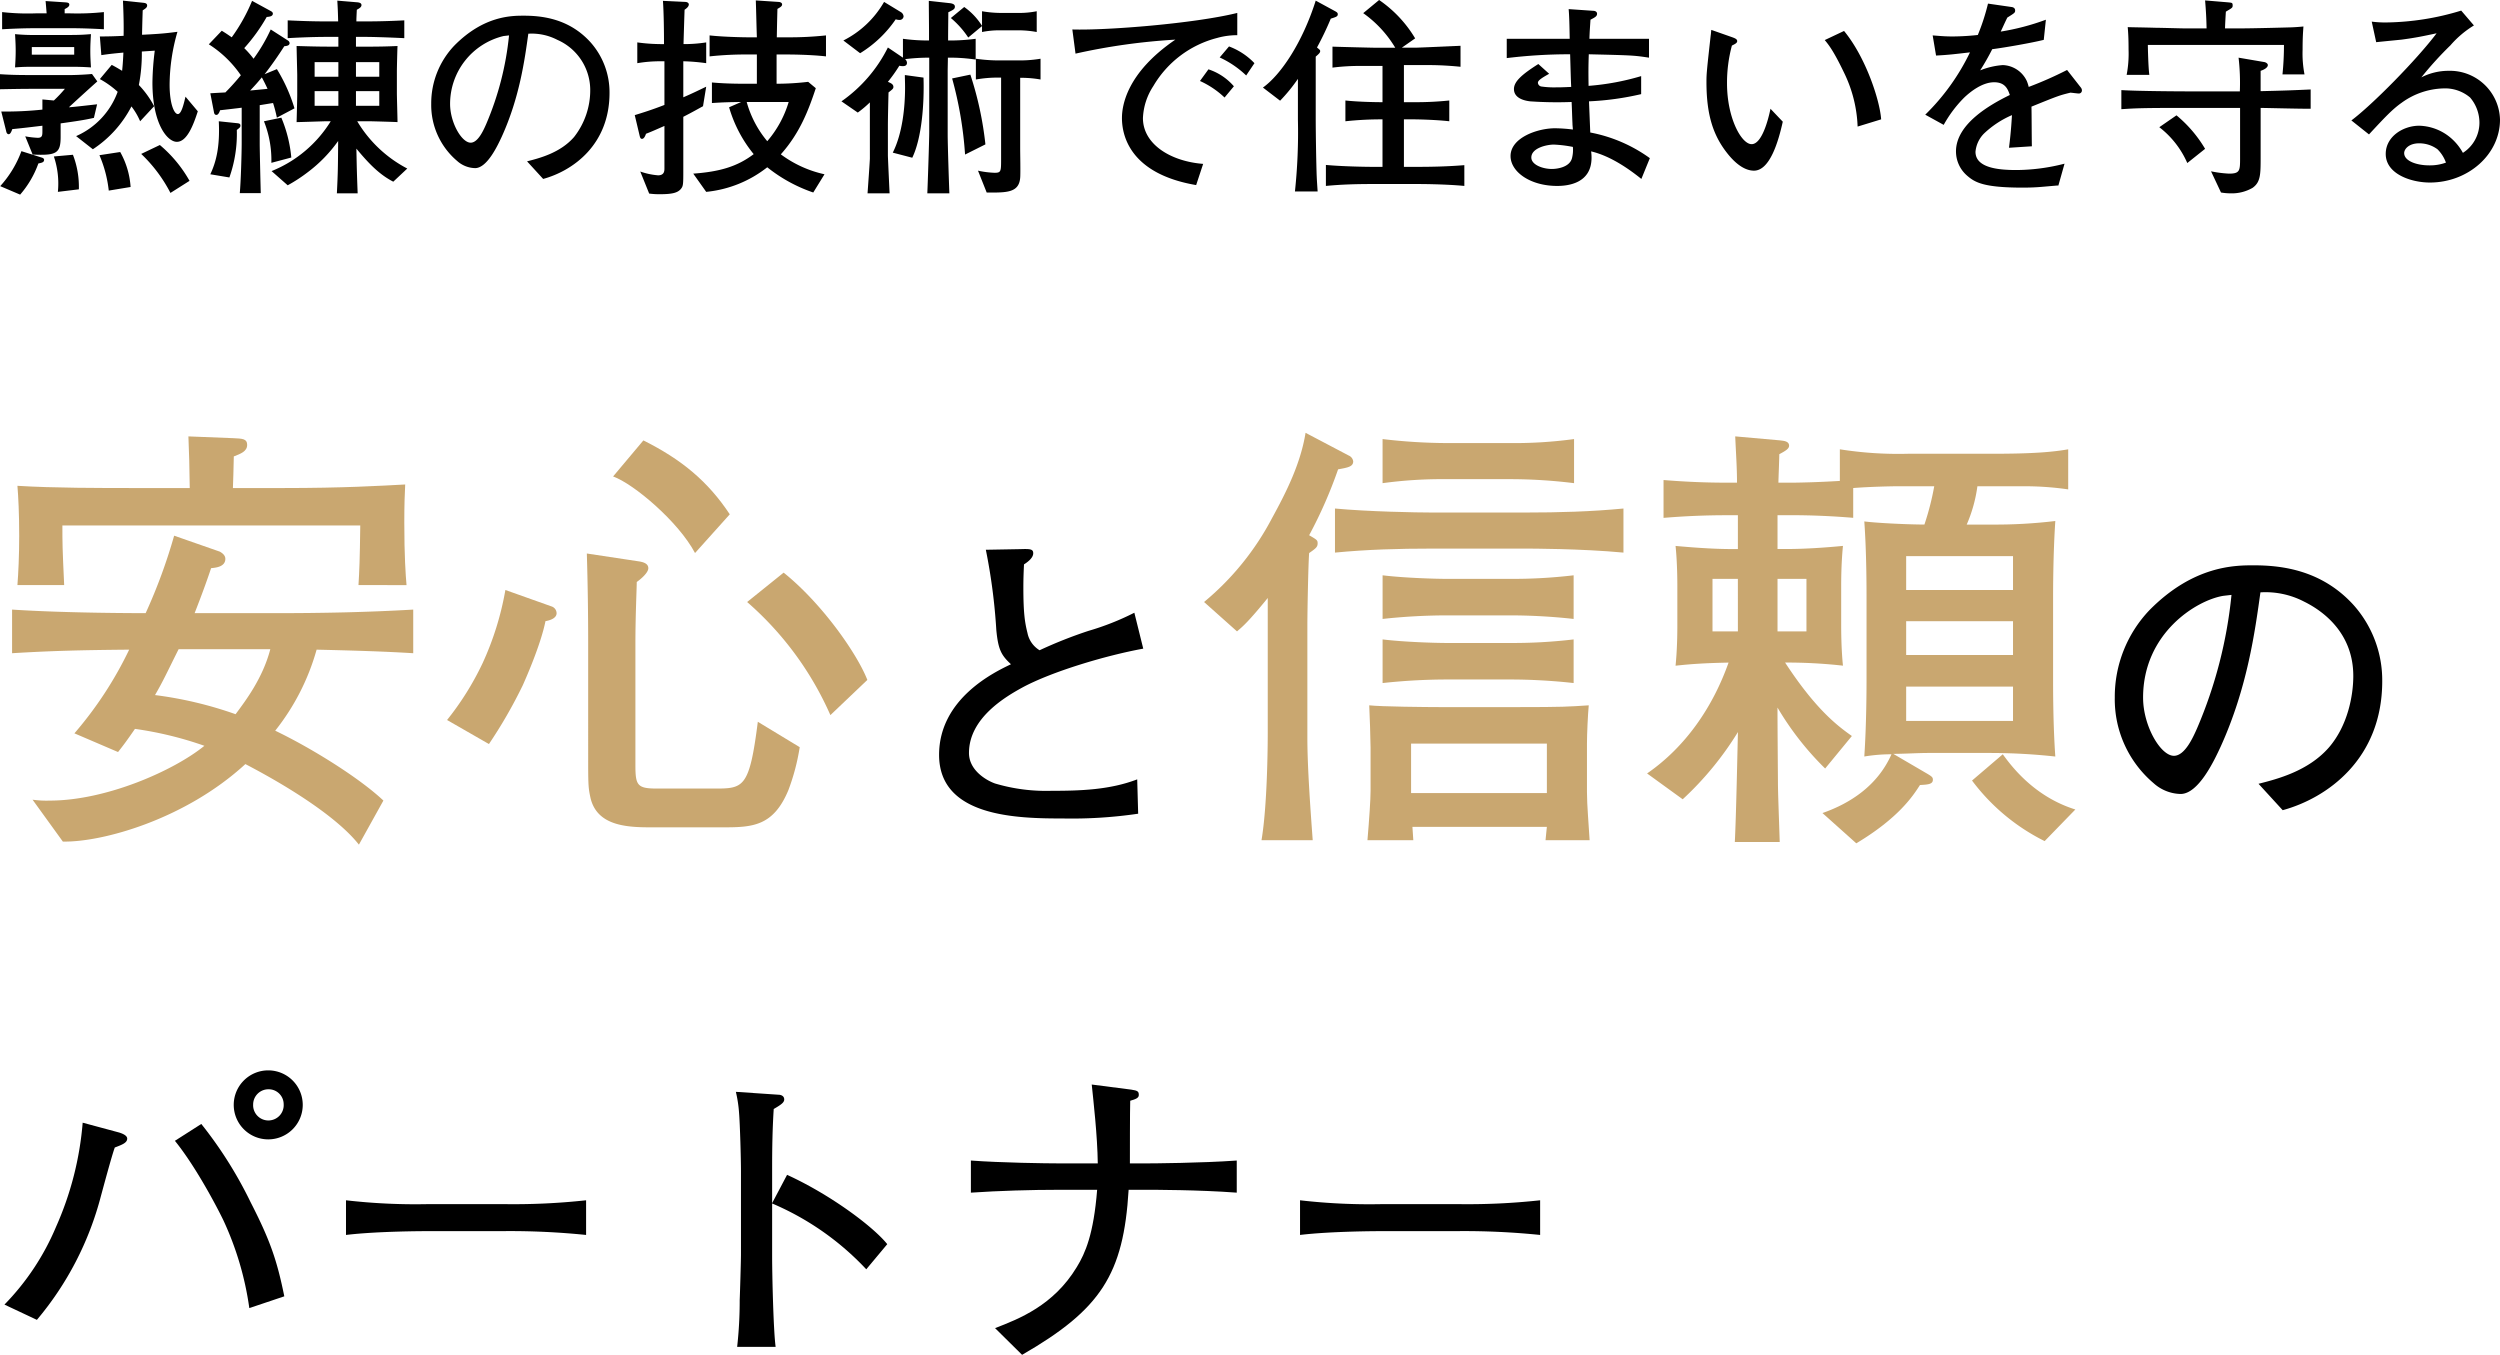 <svg xmlns="http://www.w3.org/2000/svg" xmlns:xlink="http://www.w3.org/1999/xlink" width="471.68" height="255.62" viewBox="0 0 471.68 255.62"><defs><clipPath id="a"><rect width="471.68" height="255.62" fill="none"/></clipPath></defs><g clip-path="url(#a)"><path d="M37.32,21,35,18.24c-.32,1.32-.76,3.28-1.44,3.28-.72,0-1.56-1.96-1.56-5.56A36.428,36.428,0,0,1,33.48,6c-2.16.28-3.08.36-5.12.48l-1.56.08c.08-3.76.12-4.2.12-4.6.48-.32.84-.52.84-.92,0-.44-.44-.48-.76-.52L23.2.12c.12,2.8.16,4.64.12,6.64-1.48.08-3,.12-4.48.12l.28,3.52c1.64-.24,2.48-.32,4.16-.48-.04.88-.08,1.92-.24,3.44-.8-.48-1.2-.72-1.96-1.12l-2.24,2.68a17.073,17.073,0,0,1,3.36,2.4,14.555,14.555,0,0,1-7.84,8.36l3.16,2.48a21.389,21.389,0,0,0,7.28-8.08,12.747,12.747,0,0,1,1.64,2.8l2.64-2.84a17.559,17.559,0,0,0-2.88-4,31.382,31.382,0,0,0,.56-6.32l2.44-.16a52.582,52.582,0,0,0-.44,6c0,7.96,2.88,11.2,4.6,11.2,1.92,0,3.12-3.16,3.96-5.76M19.6,5.52V2.28a47.494,47.494,0,0,1-6.4.24h-1v-.8c.48-.24.88-.48.88-.84s-.32-.4-.8-.44L8.6.2c.08.76.08.92.2,2.32H6.76A43.029,43.029,0,0,1,.4,2.28V5.52c3.56-.2,5.76-.2,6.36-.2H13.2c2.08,0,4.32.08,6.4.2m-2.44,7.2c-.04-.76-.12-1.8-.12-3.12s.08-2.4.12-3.16c-1.44.12-2.28.16-4,.16H6.84a35.377,35.377,0,0,1-4-.16c.04.76.12,1.84.12,3.16s-.08,2.36-.12,3.12c1.44-.12,2.32-.12,4-.12h6.32c2,0,2.72.04,4,.12M14,10.32H6V8.88h8Zm21.76,23.8a24.521,24.521,0,0,0-5.6-6.76l-3.52,1.68a27.542,27.542,0,0,1,5.52,7.36ZM24.64,35.28a15.554,15.554,0,0,0-1.96-6.6l-3.92.6a23.294,23.294,0,0,1,1.76,6.68ZM18.36,15.36l-1-1.4a54.284,54.284,0,0,1-5.76.2H5.76c-2.6,0-3.84-.04-5.76-.16v2.84c2.04-.04,4.2-.08,6.2-.08h6.04a24.017,24.017,0,0,1-2.08,2.2L8,18.76v1.92a65.717,65.717,0,0,1-7.76.36l.92,3.68c.04.24.16.6.48.6.36,0,.56-.64.68-.96,2.04-.2,3-.32,5.68-.64v.92C8,25.52,8,26,7.12,26a16.289,16.289,0,0,1-2.36-.28l1.4,3.44c4.44.2,5.28-.2,5.28-3.32V23.28c3.16-.44,4.48-.64,6.28-1.04l.6-2.56c-.76.08-4.48.52-5.32.56.64-.6,2.68-2.48,5.36-4.88M14.88,35.72a16.844,16.844,0,0,0-1.12-6.52l-3.6.32a15.921,15.921,0,0,1,.76,6.68ZM8.32,30.16c0-.2-.16-.36-.48-.44l-3.8-1.2a20.091,20.091,0,0,1-4,6.6l3.76,1.6a18.384,18.384,0,0,0,3.44-5.88c.6-.12,1.08-.2,1.08-.68M76.84,31.8a23.8,23.8,0,0,1-9.44-8.92h2.48c.16,0,4.64.12,5.12.16,0-.8-.12-4.64-.12-5.52v-4c0-.72.08-4.08.12-4.84-1.64.08-3.56.12-5.2.12H67.16V6.96h1.76c1.24,0,4.12.08,7.36.24V3.84c-1.56.08-4.16.2-7.36.2H67.24c0-.48,0-.48.08-2.2.44-.24.88-.48.88-.88s-.44-.48-.72-.52L63.64.12c.08,1.28.12,2.2.16,3.92H61.6c-2.44,0-4.88-.08-7.32-.2V7.2c4.08-.24,7-.24,7.32-.24h2.24V8.8H62.08c-2.4,0-4.68-.08-6.12-.12,0,.6.12,5.16.12,5.44v3.8c0,.24-.04,2.28-.12,5.12.52,0,5.32-.16,5.44-.16h1a23.368,23.368,0,0,1-11.16,9.4l3.04,2.68a29.363,29.363,0,0,0,3.8-2.48A26.592,26.592,0,0,0,63.8,26.6c-.04,5.12-.04,5.8-.24,9.88h3.92c-.16-4.16-.16-4.6-.24-8.44,2.6,3.16,4.56,5,6.96,6.24ZM71.56,14.48h-4.4V11.72h4.4Zm0,5.48h-4.4V17.2h4.4Zm-7.72-5.48H59.36V11.72h4.48Zm0,5.48H59.36V17.2h4.48Zm-8.28.48a31.394,31.394,0,0,0-3.32-7.4L49.92,14c1.32-1.68,2.56-3.48,3.72-5.28.36-.04,1-.08,1-.6a.656.656,0,0,0-.32-.48L51.08,5.56a31.716,31.716,0,0,1-3.24,5.52,17.5,17.5,0,0,0-1.76-2A33.371,33.371,0,0,0,50.32,3.2c.44-.04,1.16-.08,1.16-.64,0-.24-.24-.4-.4-.48L47.56.16a33.159,33.159,0,0,1-3.84,6.88c-.8-.56-1.16-.8-1.88-1.24L39.4,8.36a20.827,20.827,0,0,1,6.04,5.84c-.92,1.12-1.88,2.2-2.92,3.24-.68.04-.88.04-2.84.16l.68,3.52c.04.2.08.56.48.56.36,0,.6-.6.68-.88.76-.08,3.16-.36,4.08-.48v6.6c0,1.96-.16,7.44-.36,9.52H49.2c-.04-1.36-.2-7.92-.2-9.4v-7.2c.08,0,2.16-.36,2.52-.4a26.267,26.267,0,0,1,.72,2.76Zm-5.08-3.68c-.72.08-2.48.24-3.28.32,1.24-1.32,1.36-1.48,2.2-2.48.2.36.64,1.2,1.08,2.16m4.48,12.96a25.318,25.318,0,0,0-1.88-7.52l-3.28.68a19.873,19.873,0,0,1,1.4,7.84Zm-9.6-6.04c0-.36-.28-.4-.64-.44l-3.44-.36c.24,4.84-.52,7.72-1.6,10l3.6.6a24.7,24.7,0,0,0,1.4-8.96c.56-.44.68-.52.68-.84M115,17.52a14.2,14.2,0,0,0-3.6-9.56c-3.96-4.36-8.92-5-12.56-5-2.32,0-7.56,0-13.12,5.64a15.8,15.8,0,0,0-4.36,11,13.819,13.819,0,0,0,4.88,10.76,5.244,5.244,0,0,0,3.4,1.36c2.28,0,4.28-4.32,5.04-5.96,3.36-7.4,4.32-14.52,5-19.4a10.514,10.514,0,0,1,5.48,1.16,10.347,10.347,0,0,1,6.2,9.36,14.3,14.3,0,0,1-3.04,8.96c-2.6,3-6.52,4-8.88,4.6l3.04,3.32c5.56-1.52,12.52-6.4,12.52-16.24M96.04,6.68a56.775,56.775,0,0,1-4.32,16.76c-.48,1.08-1.52,3.48-2.92,3.48-1.68,0-3.88-3.76-3.88-7.32A13.162,13.162,0,0,1,95,6.8c.36-.04.68-.08,1.04-.12m59.8,3.96V6.68a64.854,64.854,0,0,1-7.4.36h-1.88c.04-1.96.04-2.36.12-5.36.48-.28.88-.48.88-.84,0-.4-.52-.48-.72-.48L142.6.08c.08,2.32.12,4.64.2,6.96h-1.6c-1.12,0-4.8-.08-7.32-.36v3.96a63.916,63.916,0,0,1,7.32-.36h1.6V15.8h-2.44c-2.32,0-4.24-.08-6.04-.24v3.88c2.48-.16,3.2-.16,5.52-.2l-2.28,1a24.89,24.89,0,0,0,4.64,8.84c-3.16,2.4-6.52,3.32-11.4,3.68l2.44,3.44a22.083,22.083,0,0,0,11.52-4.64,28.717,28.717,0,0,0,8.68,4.76l2.12-3.44a21.467,21.467,0,0,1-8.24-3.76c3.64-4.08,5.24-8.4,6.6-12.48l-1.44-1.2a50.738,50.738,0,0,1-5.96.36V10.28h1.92c.28,0,4.24,0,7.4.36m-7.04,8.6a20.128,20.128,0,0,1-4.04,7.4,19.681,19.681,0,0,1-3.88-7.4Zm-15.56-2.88c-1.12.52-2.28,1.12-4.32,2v-6.8a37.633,37.633,0,0,1,4.32.36V8a27.017,27.017,0,0,1-4.28.32c.04-1.6.16-5.28.2-6.48.36-.24.8-.6.8-1,0-.36-.44-.48-.68-.48l-4.2-.2c.16,2.32.2,5.8.2,8.16h-.72A33.582,33.582,0,0,1,120.24,8v3.92a25.842,25.842,0,0,1,4.32-.36h.8V19.8c-2.36.92-4.16,1.48-5.6,1.92l.92,3.88c.08.32.16.6.44.6.44,0,.68-.72.76-.96,1.04-.4,1.56-.64,3.48-1.48v8c0,.44,0,1.32-1.2,1.32a13.242,13.242,0,0,1-3.36-.72l1.68,4.16a13.93,13.93,0,0,0,2.16.12c2.32,0,3.2-.32,3.76-.92.52-.6.52-.84.52-3.76V22.04c1.72-.88,2.76-1.48,3.72-2ZM195.6,6.04V2.12a16.59,16.59,0,0,1-3.48.32h-3.4a21.451,21.451,0,0,1-3.44-.32V4.88a12.409,12.409,0,0,0-3.36-3.56L179.4,3.4a17.109,17.109,0,0,1,3.28,3.68l2.6-2.16V6.04a16.48,16.48,0,0,1,3.44-.32h3.4a19.166,19.166,0,0,1,3.48.32m.72,8.96V11.08a23.592,23.592,0,0,1-4.12.32h-4a30.44,30.44,0,0,1-4.08-.32V15a23.45,23.45,0,0,1,4.08-.36h.68V29.92c0,2.44,0,2.68-1.24,2.68a17.438,17.438,0,0,1-3.12-.4l1.64,4.12c3.8.04,6.08.04,6.32-2.76.08-.8,0-4.64,0-5.48V14.68a20.854,20.854,0,0,1,3.84.32m-10.4,12.24a63.807,63.807,0,0,0-2.84-13.16l-3.44.72a71.267,71.267,0,0,1,2.44,14.36ZM170.48,3.08a1.037,1.037,0,0,0-.52-.8L166.8.36a18.363,18.363,0,0,1-7.68,7.28l3.16,2.4A22.1,22.1,0,0,0,169,3.64a2.045,2.045,0,0,0,.68.12.734.734,0,0,0,.8-.663V3.08m13.6,8.16V7.32a37.056,37.056,0,0,1-5.2.32c0-1.76.04-4.4.04-5.32.96-.48,1.24-.6,1.24-1.08,0-.36-.32-.56-.92-.64l-4-.44c0,.96.04,4.8.04,5.76V7.64a35.361,35.361,0,0,1-4.92-.32v3.56l-2.84-1.92a27.069,27.069,0,0,1-8.76,10.16l3.08,2.12a20.678,20.678,0,0,0,2.28-1.92V29.88c0,.44-.36,5.52-.44,6.6h4.16c-.04-.8-.32-6.8-.32-7.16V23.76c0-1.48.08-4.84.12-6.32.76-.6.92-.72.92-1.04,0-.52-.48-.72-1.04-.96a29.137,29.137,0,0,0,2.16-3.04,3.114,3.114,0,0,0,.6.08c.24,0,.84,0,.84-.64a.95.95,0,0,0-.36-.68,35.831,35.831,0,0,1,4.56-.28v14c0,1.64-.28,9.76-.36,11.6h4.16c-.08-2-.32-9.2-.32-11.12V13.44c0-.36.04-2.12.04-2.56a32.581,32.581,0,0,1,5.24.36m-9.84,3.4-3.52-.48c0,.6.04,1.32.04,2.4,0,3.6-.48,8.6-2.32,12.24l3.68.96c1.8-3.72,2.28-10.2,2.12-15.12m62.44-2.72a12.86,12.86,0,0,0-4.8-3.16l-1.76,2.08a18.156,18.156,0,0,1,5,3.4Zm-3.88,4.36a10.783,10.783,0,0,0-4.8-3.2l-1.6,2.2a16.591,16.591,0,0,1,4.64,3.12Zm.64-9.64V2.44c-8.08,2-24.64,3.32-31.12,3.12l.6,4.56a116.761,116.761,0,0,1,18.84-2.64c-9.28,6.32-10.08,12.56-10.08,14.8,0,3.12,1.36,10.48,14,12.64l1.32-4c-6.16-.48-11.36-3.72-11.36-8.64a11.871,11.871,0,0,1,1.96-6.04,19.62,19.62,0,0,1,12.04-9.08,13.826,13.826,0,0,1,3.8-.52m42.84,28.44V31.16c-2.96.24-5.88.32-8.8.32h-2.6V22.52h1.96c.24,0,3.76.04,6.6.36V18.96a60.876,60.876,0,0,1-6.6.32h-1.96v-7h4.76c2.44,0,4.76.2,5.92.32V8.64c-.92.04-7.96.36-8.56.36h-2.52L267,7.24A23.146,23.146,0,0,0,260.2,0l-3,2.48A21.483,21.483,0,0,1,263.24,9h-4.12c-.24,0-5.36-.12-7.72-.2v3.96a40.267,40.267,0,0,1,4.92-.32h4.52v6.84c-1.72,0-4.8-.08-7-.32v3.92a63.443,63.443,0,0,1,7-.36v8.96h-2c-1.32,0-5.68-.08-8.68-.36v3.96c2.88-.28,5.8-.36,8.68-.36h8.64c.32,0,5,0,8.8.36M252.4,2.68c0-.28-.2-.4-.56-.6L248.24.12c-2.52,7.96-6.6,14-9.96,16.4L241.52,19a31.313,31.313,0,0,0,3.36-4.12v7.68a105.7,105.7,0,0,1-.56,13.56h4.28c-.08-1.28-.16-2.24-.2-3.6-.08-2.56-.16-7.72-.16-10.28V10.68c.72-.6.84-.8.84-1.04,0-.2-.08-.24-.6-.68a57.678,57.678,0,0,0,2.6-5.44c1-.32,1.32-.4,1.32-.84m58.88,27.16A28.074,28.074,0,0,0,300.04,25c-.04-.84-.2-4.96-.24-5.88a53.791,53.791,0,0,0,9.84-1.36v-3.4a47.184,47.184,0,0,1-9.92,1.84c-.04-2.24-.04-3.76.04-5.96,8.28.2,8.44.2,11.36.64V7.32H299.88c.04-1.4.12-2.32.2-3.6.84-.44,1.24-.64,1.24-1.12s-.52-.56-.72-.56l-4.64-.32c.12,1.24.16,3.28.2,5.6H284.28v3.64a97.569,97.569,0,0,1,11.96-.72c.12,4.04.12,4.48.2,6.16-1.84.08-2,.08-2.76.08a16.814,16.814,0,0,1-2.88-.16.772.772,0,0,1-.64-.72c0-.48,1-1.04,2.12-1.68l-2.04-1.84c-3.16,2-4.6,3.32-4.6,4.72,0,1.92,2.4,2.24,3.04,2.32a73.232,73.232,0,0,0,7.84.12c.04.6.12,3.36.16,4,0,.36.04.6.08,1.2a29.035,29.035,0,0,0-3.36-.24c-3.36,0-8.4,1.8-8.4,5.24,0,2.96,3.68,5.64,8.8,5.64,1.88,0,6.48-.4,6.48-5.32a9.1,9.1,0,0,0-.08-1.2c3.88.92,7.48,3.6,9.48,5.2Zm-14.52-2.12a6.334,6.334,0,0,1-.16,2.08c-.44,1.84-3,2.08-3.8,2.08-1.76,0-3.88-.8-3.88-2.16,0-1.8,2.92-2.44,4.24-2.44a22.813,22.813,0,0,1,3.6.44m58.16-5.2c-.24-3.56-2.88-11.68-7-16.68l-3.64,1.72c.76.92,1.68,2.04,3.76,6.4a25.154,25.154,0,0,1,2.44,9.92Zm-18.56.44-2.32-2.44c-.44,2.16-1.64,6.68-3.56,6.68s-4.64-4.92-4.64-11.48a27.078,27.078,0,0,1,.92-7.12c.56-.28,1-.48,1-.84,0-.4-.44-.56-1.24-.84l-3.64-1.28c-.04.16-.08.88-.12,1.04-.72,6.48-.8,7.2-.8,8.76,0,6.4,1.32,10.4,4.32,13.96.72.84,2.52,2.8,4.64,2.8,3.04,0,4.64-5.64,5.44-9.24m56.44-5.88a.875.875,0,0,0-.2-.56L390,13.2a71.061,71.061,0,0,1-7.24,3.2,7.2,7.2,0,0,0-.36-1.12,5.207,5.207,0,0,0-4.52-3,14.051,14.051,0,0,0-4.28,1,45.5,45.5,0,0,0,2.28-4c2.48-.32,7.48-1.2,9.72-1.76l.4-3.8a44.94,44.94,0,0,1-8.52,2.24c.44-.92.6-1.32,1.24-2.64,1.4-.88,1.48-.92,1.48-1.36,0-.4-.32-.6-.68-.64L375.08.68a40.2,40.2,0,0,1-1.92,5.92,46.173,46.173,0,0,1-4.76.28c-1.6,0-2.68-.12-3.76-.2l.64,3.8c2.4-.12,3.6-.28,6.4-.6a41.723,41.723,0,0,1-8.44,11.76l3.48,1.92a23.231,23.231,0,0,1,3.8-5.08c1.28-1.24,3.52-2.96,5.72-2.96,2.12,0,2.6,1.36,2.96,2.4-3.68,1.8-10.16,5.44-10.16,10.64a6.032,6.032,0,0,0,2.12,4.6c1.48,1.28,3.16,2.24,10.48,2.24,1.72,0,2.84-.08,3.76-.16,2.36-.2,2.64-.24,2.96-.24l1.16-4.12a37.049,37.049,0,0,1-9.08,1.2c-3.28,0-7.72-.36-7.72-3.44a5.574,5.574,0,0,1,1.6-3.44,17.98,17.98,0,0,1,5.28-3.48c-.16,2.92-.4,4.88-.56,6.16l4.32-.28c-.04-1.04-.04-6.32-.08-7.48,5.04-2.04,5.24-2.12,7.36-2.64.44.04,1.32.16,1.52.16a.571.571,0,0,0,.636-.5.621.621,0,0,0,0-.062m42-3.04a20.869,20.869,0,0,1-.36-4.68c0-2.28.08-3.24.16-4.36-.8.08-1.4.12-2.2.16-1.36.04-7.24.2-9.72.2H419.8c0-.44.12-2.64.16-3.16,1.2-.72,1.28-.72,1.28-1.2,0-.52-.2-.48-.92-.56L416.04.08c.16,1.92.24,3.32.28,5.28h-4c-.8,0-4.72-.12-5.6-.12-3-.08-4-.08-5.28-.12.08.88.16,2.04.16,4.24a21.224,21.224,0,0,1-.36,4.76h4.28c-.2-1.36-.28-5.24-.28-5.64h25.68a55.519,55.519,0,0,1-.28,5.56Zm1.16,6.48V16.88c-3.56.16-4.48.2-9.44.32V13.36c.64-.2,1.36-.6,1.36-1.08,0-.28-.32-.48-.6-.56l-4.92-.84a41.706,41.706,0,0,1,.24,6.36H412.52c-1.12,0-9.12-.04-12.28-.24v3.6c2.56-.16,3.48-.24,11.84-.24h10.56v9.4c0,2.4,0,3-2.08,3a21.507,21.507,0,0,1-3.4-.44l1.88,4a10.809,10.809,0,0,0,1.84.16A7.806,7.806,0,0,0,425,35.44c1.52-1.08,1.52-2.56,1.52-5.8V20.36c2.64.04,6.84.16,9.44.16m-19.92,7.56a24.184,24.184,0,0,0-5.4-6.32L407.4,24a17.2,17.2,0,0,1,5.28,6.76Zm55.64-5.52a9.449,9.449,0,0,0-9.691-9.2h-.029a11.19,11.19,0,0,0-5.12,1.24,65.719,65.719,0,0,1,5.48-6.04,18.8,18.8,0,0,1,4.44-3.76L464.36,2a50.2,50.2,0,0,1-14.24,2.24,20.086,20.086,0,0,1-2.64-.16l.84,3.88c.68-.08,4-.4,4.76-.48,2.72-.36,4-.64,6.64-1.2-3.76,5-12.16,13.52-16.08,16.44l3.32,2.64c3.08-3.32,4.44-4.76,6.2-6a14.031,14.031,0,0,1,7.88-2.68,7.3,7.3,0,0,1,5,1.72,7.329,7.329,0,0,1,1.76,4.84,6.747,6.747,0,0,1-3.12,5.6,10.045,10.045,0,0,0-2.08-2.64,9.565,9.565,0,0,0-6.16-2.48c-3.04,0-6.32,2.04-6.32,5.32,0,3.84,4.88,5.4,8.32,5.4,7.2,0,13.24-5.28,13.24-11.88m-10.2,8.12a8.746,8.746,0,0,1-3.16.52c-2.32,0-4.72-.8-4.72-2.32,0-.72.84-1.84,2.84-1.84a5.8,5.8,0,0,1,3.44,1.12,6.7,6.7,0,0,1,1.6,2.52"/><path d="M76.7,110.392c-.168-1.932-.42-5.46-.42-11.844,0-3.528.084-5.292.168-7.14-4.788.252-11.592.672-23.1.672H43.944c.084-2.1.084-2.52.168-5.964,1.26-.5,2.52-.924,2.52-2.184,0-1.176-.924-1.176-2.6-1.26l-8.484-.336c.168,4.2.168,4.7.252,9.744h-10c-6.972,0-15.708,0-22.512-.42.168,2.016.336,5.292.336,9.408,0,3.864-.168,7.14-.336,9.324h8.82c-.336-7.14-.336-7.9-.336-11.256h56.2c-.084,6.636-.168,8.484-.336,11.256Z" fill="#c9a770"/><path d="M77.964,123.244v-8.232c-8.568.5-17.136.672-25.7.672H36.72c1.344-3.444,2.268-5.964,3.108-8.484.672-.084,2.688-.168,2.688-1.764,0-.84-.924-1.26-1.008-1.344l-8.652-3.024a102.687,102.687,0,0,1-5.376,14.616c-1.26,0-14.952,0-25.2-.672v8.232c6.888-.42,12.432-.588,22.092-.672A71.374,71.374,0,0,1,14.04,138.36l8.232,3.528c.924-1.176,1.512-1.932,3.192-4.368a67.442,67.442,0,0,1,13.1,3.192C32.772,145.42,20,151.048,9.42,151.048a18.79,18.79,0,0,1-3.276-.168l5.712,7.9c7.308.164,23.016-4.12,34.44-14.62,9.492,4.956,17.724,10.5,21.42,15.2l4.62-8.316c-4.456-4.2-13.272-9.74-20.412-13.184a43.32,43.32,0,0,0,7.812-15.288c7.224.168,12.768.336,18.228.672M44.448,134.752a73.036,73.036,0,0,0-15.2-3.612c1.6-2.772,2.016-3.78,4.452-8.652H51c-1.428,5.46-4.62,9.66-6.552,12.264" fill="#c9a770"/><path d="M137.688,97.036c-4.116-6.216-9.072-10.332-16.3-13.944l-5.712,6.8c3.948,1.428,12.348,8.568,15.456,14.448Z" fill="#c9a770"/><path d="M163.644,128.284c-1.932-4.956-8.564-14.448-15.792-20.244l-6.888,5.544a60.629,60.629,0,0,1,15.708,21.336Z" fill="#c9a770"/><path d="M150.88,140.968l-7.9-4.788c-1.6,12.6-2.688,12.6-8.316,12.6H124c-3.78,0-4.116-.588-4.116-4.452V121.48c0-5.376.252-10.416.252-11.676.84-.588,2.184-1.764,2.184-2.6,0-1.008-1.26-1.176-1.6-1.26l-10-1.512q.252,8.442.252,16.884V144c0,4.368.084,4.872.42,6.468,1.26,5.628,7.476,5.628,11.928,5.628h13.1c5.539,0,9.486-.193,12.324-7.015a40.367,40.367,0,0,0,2.14-8.109" fill="#c9a770"/><path d="M105.012,115.684a1.364,1.364,0,0,0-.924-1.26l-8.736-3.108a56,56,0,0,1-4.284,13.776,54.238,54.238,0,0,1-6.72,10.752l7.9,4.536a89.879,89.879,0,0,0,6.384-11.088c.336-.756,3.36-7.476,4.284-12.1.5-.08,2.1-.416,2.1-1.508" fill="#c9a770"/><path d="M215.7,122.384l-1.68-6.78a49.77,49.77,0,0,1-8.64,3.42,84.182,84.182,0,0,0-9.24,3.66,4.917,4.917,0,0,1-2.28-3.24c-.48-1.92-.78-3.66-.78-8.58,0-1.8.06-3.12.12-4.38.66-.42,1.74-1.2,1.74-2.1,0-.78-.54-.84-2.34-.78l-6.6.12a110.313,110.313,0,0,1,1.98,15.18c.36,3.72.96,4.74,2.76,6.42-3,1.44-13.56,6.42-13.56,17.1,0,11.76,14.82,12,23.4,12a85.893,85.893,0,0,0,14.16-.9l-.18-6.48c-5.16,1.98-10.68,2.16-16.2,2.16a33.82,33.82,0,0,1-10.62-1.38c-1.38-.48-4.92-2.34-4.92-5.76,0-6.6,6.9-10.62,10.2-12.42,5.52-2.944,15.48-5.944,22.68-7.264Z"/><path d="M299.916,158.524c-.168-3.024-.5-6.552-.5-9.072V140.3c0-1.764.168-5.46.336-7.224-3.864.252-4.788.336-13.44.336h-14.62c-2.436,0-11.172-.084-13.356-.336.084,1.512.252,6.72.252,7.98V149.2c0,1.68-.252,5.376-.588,9.324h8.652c0-.336-.168-2.184-.168-2.52h25.368c-.084.5-.168,1.932-.252,2.52ZM266.232,140.3h25.62v9.324h-25.62Z" fill="#c9a770"/><path d="M296.98,91.16V82.84a83.942,83.942,0,0,1-12.18.756H272.952a106.629,106.629,0,0,1-12.1-.756v8.32a83.559,83.559,0,0,1,12.1-.756H284.8a98.274,98.274,0,0,1,12.184.756" fill="#c9a770"/><path d="M306.3,104.26V95.944c-6.132.588-12.264.756-18.4.756H270.1c-2.772,0-11.928-.168-18.228-.756v8.316c6.048-.588,12.1-.756,18.228-.756H287.9c.676,0,10.416,0,18.4.756Z" fill="#c9a770"/><path d="M296.9,116.776v-8.232a97.268,97.268,0,0,1-12.1.672H272.868c-1.932,0-7.9-.168-12.012-.672v8.232a113.42,113.42,0,0,1,12.012-.672H284.8a110.108,110.108,0,0,1,12.1.672Z" fill="#c9a770"/><path d="M296.9,128.876V120.64a97.268,97.268,0,0,1-12.1.672H272.868c-1.932,0-7.9-.168-12.012-.672v8.232a113.424,113.424,0,0,1,12.012-.672H284.8a110.107,110.107,0,0,1,12.1.672Z" fill="#c9a770"/><path d="M255.312,87.04a1.39,1.39,0,0,0-.84-1.092l-8.148-4.288c-.924,5.712-3.528,11-6.3,16.044a51.714,51.714,0,0,1-12.852,15.876l6.216,5.544c1.092-.924,2.184-1.848,5.8-6.3V138.36c0,2.436-.084,13.692-1.176,20.16h9.66c-.42-5.712-1.008-13.776-1.008-19.32V118.036c0-2.6.168-11.676.336-13.692,1.344-.924,1.6-1.176,1.6-1.848,0-.588-.168-.672-1.6-1.512a84.906,84.906,0,0,0,5.46-12.432c1.844-.336,2.852-.5,2.852-1.512" fill="#c9a770"/><path d="M387.776,98.3a95.11,95.11,0,0,1-12.012.672h-4.7a27.255,27.255,0,0,0,2.016-7.224h8.148a57.209,57.209,0,0,1,8.984.587V84.772c-2.856.5-6.468.84-14.364.84H359.98a70.615,70.615,0,0,1-12.852-.84v5.964c-4.032.252-7.98.336-9.408.336h-2.184c0-.5.168-4.62.168-5.376,1.092-.588,1.848-1.008,1.848-1.6,0-.924-1.176-.924-1.68-1.008l-8.484-.756c.168,3.78.336,5.88.336,8.736h-1.932c-3.948,0-7.9-.168-11.928-.5v7.14c4.032-.336,7.98-.5,11.928-.5h2.1v6.384h-1.26c-2.52,0-5.88-.168-10.5-.588.336,3.192.336,6.888.336,7.644v7.308c0,.924,0,4.368-.336,7.644,3.024-.336,5.712-.5,10-.588-2.94,8.316-8.064,15.876-15.372,20.916l6.72,4.872A59.925,59.925,0,0,0,327.9,138.116c-.084,3.108-.336,15.96-.588,20.748h8.472c-.168-5.292-.336-9.324-.336-11.34-.084-11.256-.084-12.516-.084-14.028a55.63,55.63,0,0,0,8.992,11.5l5.04-6.132c-2.856-2.016-6.888-5.124-12.6-13.86a96,96,0,0,1,10.92.588c-.336-3.192-.336-6.888-.336-7.644v-7.308c0-.924,0-4.368.336-7.644-3.444.336-7.308.588-10.584.588h-1.764V97.2h2.352c4.032,0,7.98.168,11.928.5V92.08c3.024-.252,7.476-.336,8.148-.336h7.14a50.924,50.924,0,0,1-1.852,7.224c-2.688,0-8.652-.252-11.34-.588.42,5.964.42,12.264.42,14.952V127.78c0,1.932,0,8.568-.42,14.952a30.648,30.648,0,0,1,5.124-.42c-2.6,5.88-7.728,9.24-13.02,11.088l6.384,5.712c7.98-4.788,10.668-8.9,12.012-11,1.6-.084,2.436-.168,2.436-1.008,0-.42-.168-.588-1.008-1.092l-6.468-3.78c1.932,0,4.788-.168,6.552-.168h12.012a113.957,113.957,0,0,1,12.012.672c-.42-6.048-.42-12.348-.42-14.952V113.332c0-2.016,0-8.652.42-15.036m-59.888,20.832H323.1v-9.912h4.788Zm12.936,0h-5.46v-9.912h5.46ZM379.8,136.016H359.64v-6.468H379.8Zm0-12.436H359.64V117.2H379.8Zm0-12.264H359.64v-6.384H379.8Z" fill="#c9a770"/><path d="M391.56,152.728c-7.812-2.436-12.1-8.232-13.692-10.416l-5.8,4.956a38.428,38.428,0,0,0,13.7,11.424Z" fill="#c9a770"/><path d="M444.06,114.16c-5.94-6.54-13.38-7.5-18.84-7.5-3.48,0-11.34,0-19.68,8.46a23.7,23.7,0,0,0-6.54,16.5,20.726,20.726,0,0,0,7.32,16.14,7.863,7.863,0,0,0,5.1,2.04c3.42,0,6.42-6.48,7.56-8.94,5.04-11.1,6.48-21.78,7.5-29.1a15.767,15.767,0,0,1,8.22,1.74c2.94,1.441,9.3,5.46,9.3,14.04,0,3.66-1.02,9.3-4.56,13.44-3.9,4.5-9.78,6-13.32,6.9l4.56,4.98c8.34-2.28,18.78-9.6,18.78-24.36a21.317,21.317,0,0,0-5.4-14.34m-29.52,23.22c-.72,1.62-2.28,5.22-4.38,5.22-2.52,0-5.82-5.64-5.82-10.98,0-12.12,10.02-18.36,15.12-19.2.54-.06,1.02-.12,1.56-.18a85.185,85.185,0,0,1-6.48,25.14"/><path d="M50.611,201.949a6.51,6.51,0,0,0-6.512,6.509h0a6.51,6.51,0,1,0,6.512-6.51m.209,9.448a2.885,2.885,0,0,1-3.058-2.7q-.008-.148,0-.3a2.881,2.881,0,0,1,2.88-2.88,2.83,2.83,0,0,1,2.88,2.779c0,.014,0,.027,0,.041a2.885,2.885,0,0,1-2.7,3.057"/><path d="M53.64,244.58c-1.38-6.78-2.64-10.5-6.36-17.76a78.76,78.76,0,0,0-9.3-14.76L33,215.24c4.32,5.34,8.52,13.68,9.12,14.94a58.312,58.312,0,0,1,4.92,16.62Z"/><path d="M24,214.82c0-.66-1.14-1.02-1.5-1.14l-6.9-1.86a60.25,60.25,0,0,1-5.04,19.68A47.016,47.016,0,0,1,.84,246.14l6.12,2.88a59.416,59.416,0,0,0,12.06-23.28c.54-1.98,2.1-7.8,2.64-9.24,1.44-.54,2.34-.9,2.34-1.68"/><path d="M110.58,233v-6.54a125.829,125.829,0,0,1-15.78.72H81.06a114.744,114.744,0,0,1-15.78-.72V233c6-.72,15-.72,15.78-.72H94.8a141.909,141.909,0,0,1,15.78.72"/><path d="M167.4,234.74c-2.58-3.24-10.62-9.3-18.9-13.08L145.68,227v-6.66c0-3.66.06-7.38.3-11.1,1.32-.78,1.98-1.2,1.98-1.8,0-.78-.78-.9-1.14-.9l-7.98-.54a24.982,24.982,0,0,1,.6,3.96c.18,2.22.36,8.64.36,10.98V236.6c0,1.26-.18,7.32-.24,8.7a78.283,78.283,0,0,1-.48,8.82h7.26c-.42-3.06-.66-13.56-.66-17.1v-9.96a52.389,52.389,0,0,1,17.76,12.42Z"/><path d="M233.34,225.02v-6.06c-6.66.48-16.08.54-16.92.54h-3.24c0-1.68,0-9.96.06-11.82,1.08-.3,1.62-.54,1.62-1.08,0-.66-.18-.84-1.44-1.02l-7.44-.96c.3,2.94,1.08,9.66,1.14,14.88h-7.26c-2.4,0-11.1-.12-16.68-.54v6.06c5.28-.36,11.4-.54,16.68-.54H207c-.66,8.34-2.22,11.94-3.84,14.58-4.38,7.26-10.92,9.78-15.42,11.52l5.1,5.04c14.88-8.58,19.14-15.18,20.1-31.14h3.48C217.56,224.48,226.14,224.48,233.34,225.02Z"/><path d="M290.58,233v-6.54a125.828,125.828,0,0,1-15.78.72H261.06a114.744,114.744,0,0,1-15.78-.72V233c6-.72,15-.72,15.78-.72H274.8a141.908,141.908,0,0,1,15.78.72"/></g></svg>